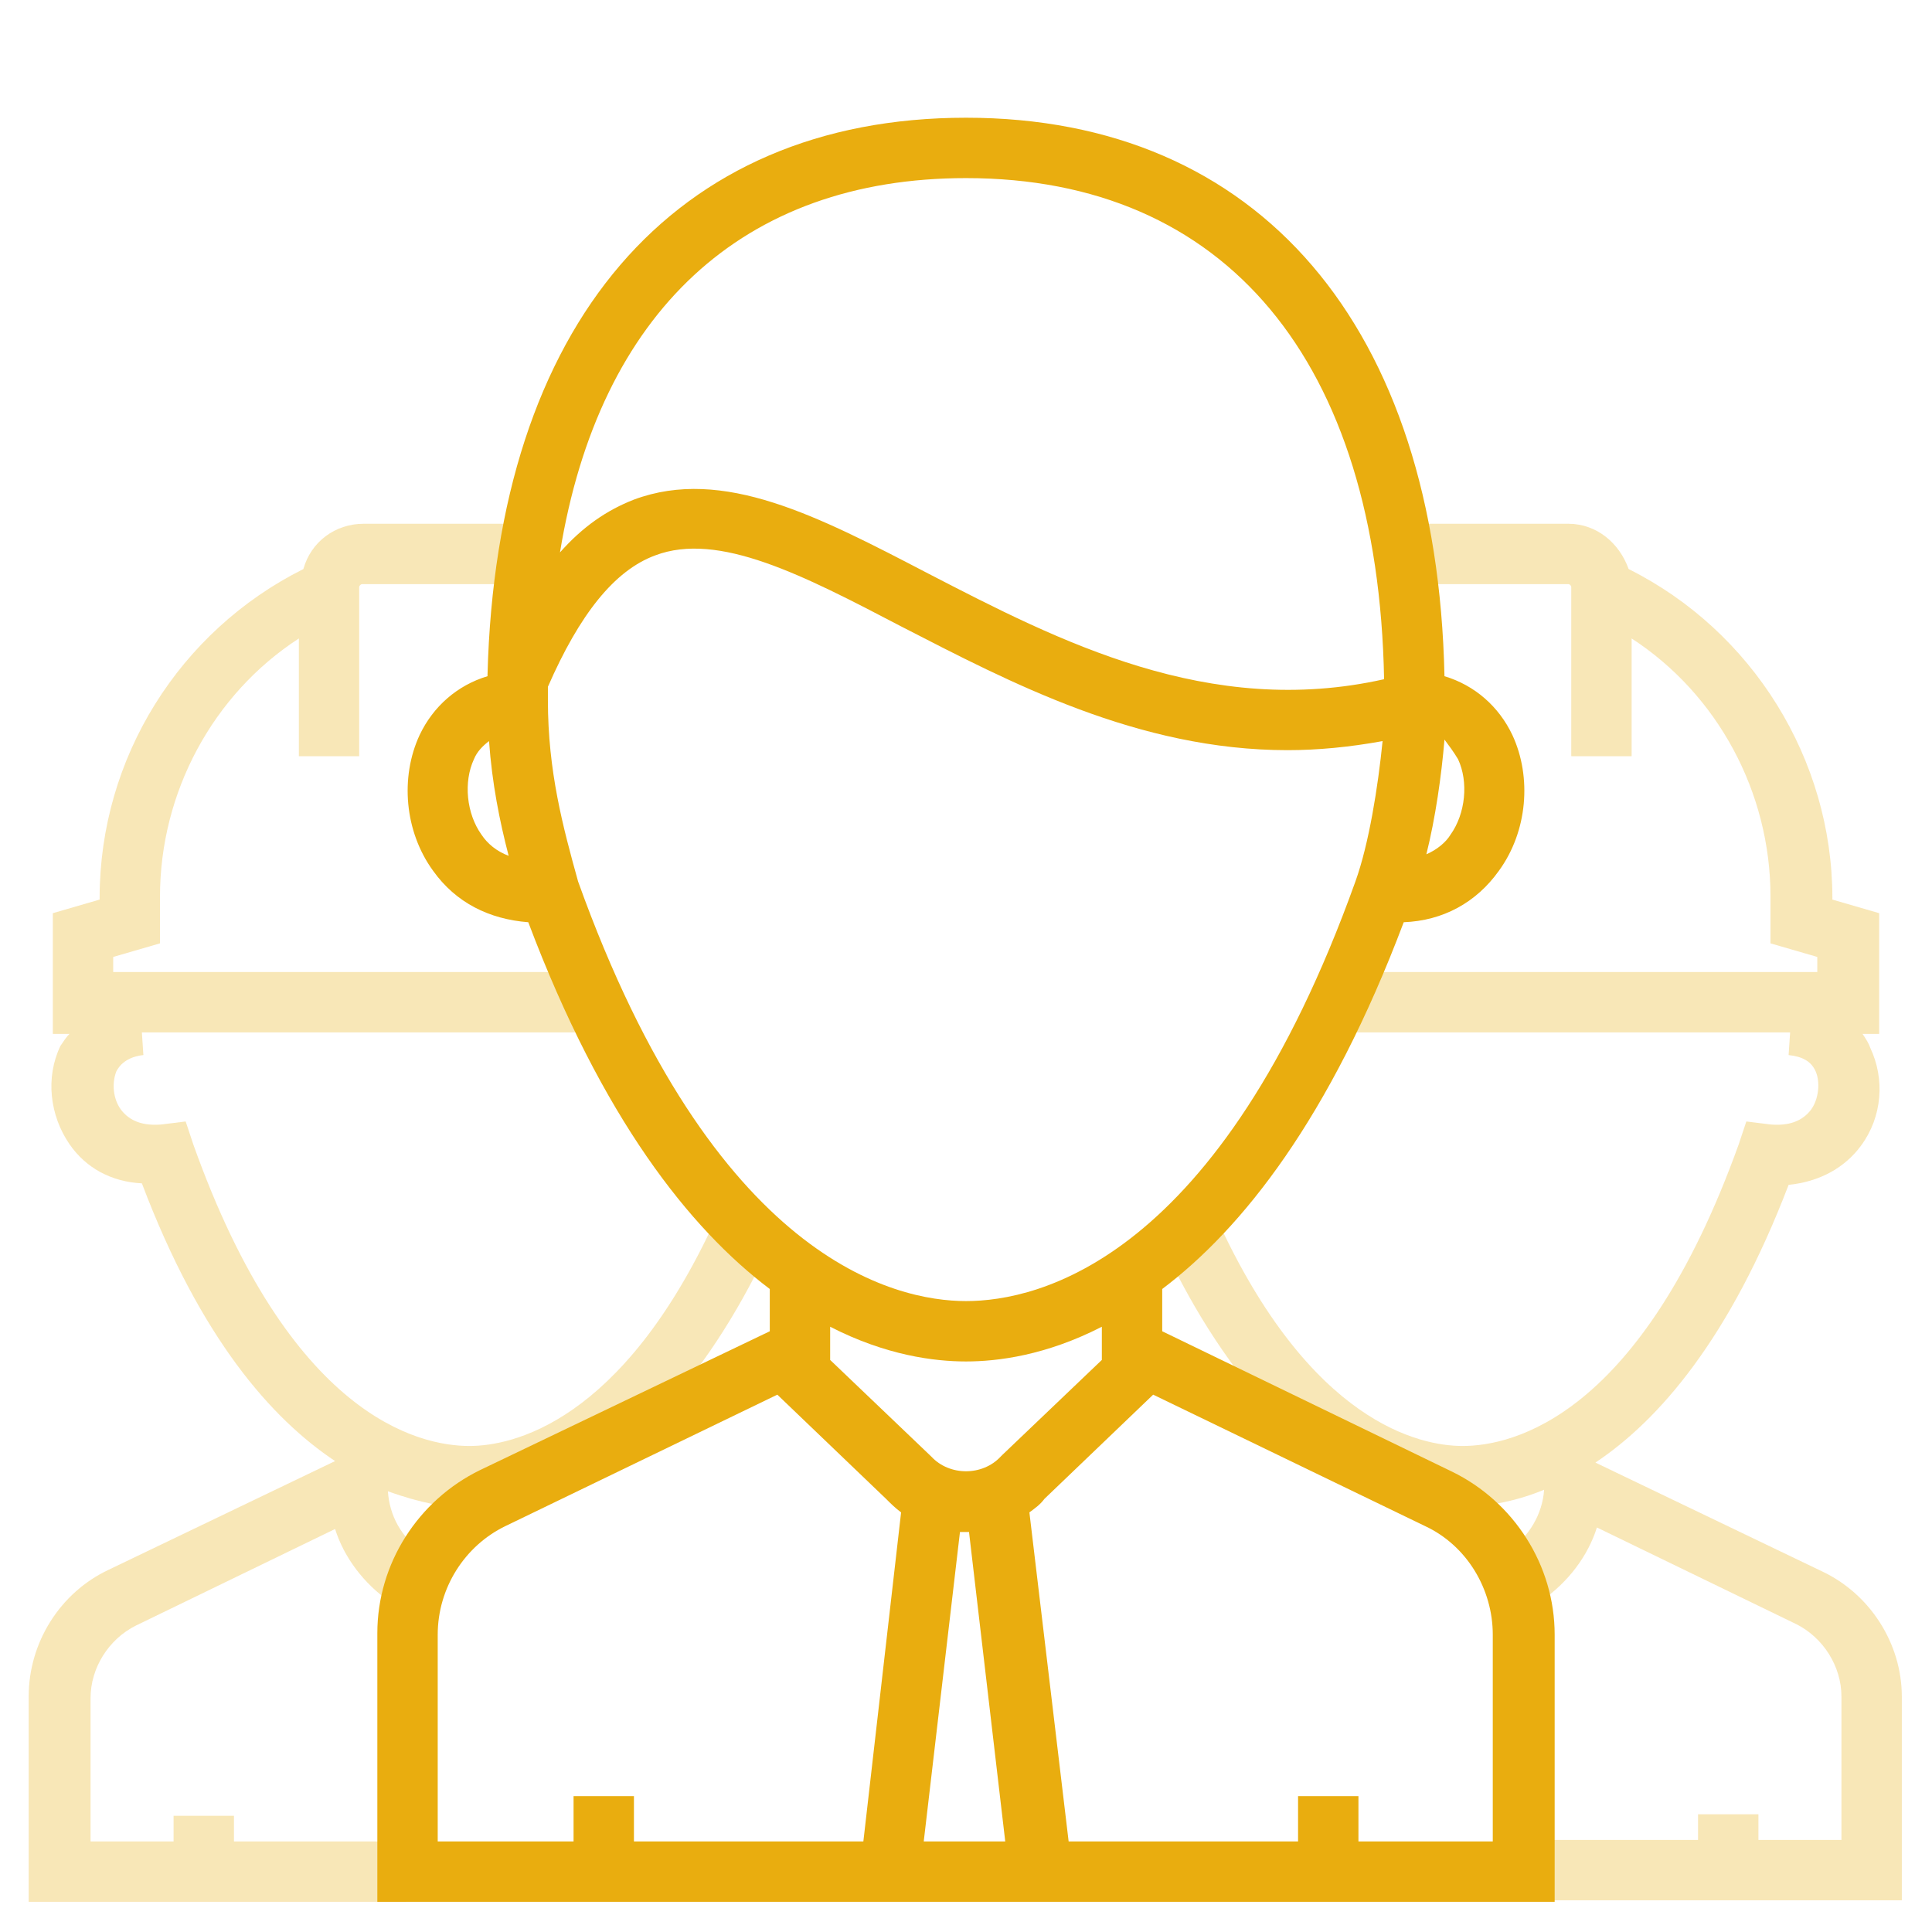 <?xml version="1.0" encoding="UTF-8"?> <svg xmlns="http://www.w3.org/2000/svg" width="231" height="231" viewBox="0 0 231 231" fill="none"> <g opacity="0.3"> <path d="M56.126 172.889C49.99 172.889 34.65 169.28 23.1 136.795L22.198 134.088L19.31 134.449C17.144 134.63 15.52 134.088 14.437 132.645C13.535 131.381 13.354 129.577 13.896 128.133C14.437 127.05 15.52 126.328 17.144 126.148L16.964 123.441H70.202V116.222H13.535V114.417L19.13 112.793V107.198C19.13 94.746 25.446 83.016 35.733 76.338V90.415H42.951V70.202C42.951 70.022 43.132 69.841 43.312 69.841H62.081V62.623H43.493C40.064 62.623 37.176 64.788 36.274 68.037C21.476 75.436 11.911 90.595 11.911 107.379V107.559L6.316 109.184V123.621H8.301C7.94 123.982 7.579 124.523 7.219 125.065C5.414 128.855 5.955 133.366 8.301 136.795C10.287 139.683 13.354 141.307 16.964 141.488C24.002 160.076 32.484 169.641 40.064 174.694L12.994 187.688C7.219 190.395 3.429 196.35 3.429 202.847V227.391H48.546V220.172H27.973V217.104H20.754V220.172H10.828V203.027C10.828 199.418 12.994 195.989 16.242 194.365L40.064 182.815C41.147 186.244 43.493 189.312 46.561 191.477L50.531 185.522C48.005 183.898 46.561 181.191 46.38 178.303C50.351 179.747 53.599 180.288 55.945 180.288C75.616 180.288 87.708 158.271 92.039 148.887L85.542 145.819C74.353 170.182 61.179 172.889 56.126 172.889Z" fill="#E9AD0F"></path> <path d="M217.826 187.868L190.755 174.874C198.335 169.821 206.817 160.076 213.855 141.668C217.465 141.307 220.533 139.683 222.518 136.976C225.045 133.547 225.405 129.035 223.601 125.245C223.42 124.704 223.059 124.163 222.698 123.621H224.684V109.184L219.089 107.559V107.379C219.089 90.776 209.524 75.436 194.726 68.037C193.643 64.969 190.936 62.623 187.507 62.623H168.738V69.841H187.507C187.688 69.841 187.868 70.022 187.868 70.202V90.415H195.087V76.338C205.373 83.016 211.69 94.746 211.69 107.198V112.793L217.284 114.417V116.222H160.798V123.441H214.036L213.855 126.148C215.48 126.328 216.563 126.87 217.104 128.133C217.645 129.396 217.465 131.381 216.562 132.645C215.48 134.088 213.855 134.63 211.69 134.449L208.802 134.088L207.9 136.795C196.17 169.46 180.83 172.889 174.874 172.889C169.821 172.889 156.647 170.182 145.458 145.638L138.961 148.706C143.292 158.091 155.384 180.108 175.055 180.108C177.401 180.108 180.649 179.747 184.62 178.123C184.439 181.01 182.815 183.717 180.469 185.341L184.439 191.297C187.507 189.131 189.853 186.063 190.936 182.634L214.758 194.184C218.006 195.809 220.172 199.238 220.172 202.847V219.991H210.246V216.923H203.027V219.991H182.273V227.21H227.391V202.847C227.391 196.53 223.601 190.575 217.826 187.868Z" fill="#E9AD0F"></path> </g> <path d="M173.611 175.957L138.961 159.173V154.12C148.526 146.902 158.993 133.727 167.836 110.266C172.528 110.086 176.498 107.92 179.205 104.13C182.634 99.438 183.176 92.941 180.83 87.888C179.205 84.459 176.318 81.933 172.709 80.85C171.806 38.981 150.511 14.076 115.5 14.076C80.489 14.076 59.374 38.801 58.291 80.669C58.291 80.669 58.291 80.669 58.291 80.85C54.682 81.933 51.794 84.459 50.17 87.888C47.824 92.941 48.366 99.438 51.794 104.13C54.502 107.92 58.472 109.905 63.164 110.266C72.007 133.727 82.474 146.902 92.039 154.12V159.173L57.389 175.777C49.99 179.386 45.117 186.966 45.117 195.267V227.391H102.326H128.494H185.883V195.448C185.883 187.146 181.01 179.566 173.611 175.957ZM174.333 90.776C175.596 93.483 175.235 97.273 173.43 99.799C172.889 100.702 171.806 101.604 170.543 102.145C171.626 97.814 172.348 92.761 172.709 88.43C173.25 89.151 173.791 89.873 174.333 90.776ZM115.5 21.295C146.541 21.295 164.768 43.132 165.49 81.211C144.555 85.903 126.689 76.699 110.988 68.578C97.814 61.72 86.445 55.765 75.797 59.735C72.548 60.998 69.661 62.984 66.954 66.052C71.646 37.357 88.791 21.295 115.5 21.295ZM57.569 99.799C55.765 97.273 55.404 93.483 56.667 90.776C57.028 89.873 57.75 89.151 58.472 88.61C58.833 93.663 59.735 98.175 60.818 102.326C59.374 101.784 58.291 100.882 57.569 99.799ZM69.12 105.394C67.315 98.897 65.51 92.219 65.51 83.737C65.51 83.196 65.51 82.655 65.51 82.113C69.3 73.451 73.451 68.217 78.323 66.412C85.903 63.525 96.009 68.759 107.74 74.894C120.734 81.572 136.073 89.693 153.94 89.693C157.549 89.693 161.339 89.332 165.309 88.61C164.768 94.024 163.685 100.882 162.061 105.394C145.819 150.691 124.163 155.564 115.5 155.564C107.018 155.564 85.362 150.691 69.12 105.394ZM115.5 162.783C119.29 162.783 125.065 162.061 131.742 158.632V162.602L119.831 173.972L119.651 174.152C117.485 176.498 113.515 176.498 111.349 174.152L99.258 162.602V158.632C105.935 162.061 111.71 162.783 115.5 162.783ZM75.797 220.172V214.758H68.578V220.172H52.336V195.448C52.336 189.853 55.584 184.8 60.457 182.454L92.941 166.753L105.935 179.205C106.477 179.747 107.018 180.288 107.74 180.83L103.228 220.172H75.797ZM110.447 220.172L114.778 183.176C114.959 183.176 115.139 183.176 115.32 183.176C115.5 183.176 115.68 183.176 115.861 183.176L120.192 220.172H110.447ZM178.664 220.172H162.422V214.758H155.203V220.172H127.772L123.08 180.83C123.802 180.288 124.343 179.927 124.884 179.205L137.878 166.753L170.363 182.454C175.416 184.8 178.484 190.034 178.484 195.448V220.172H178.664Z" fill="#E9AD0F"></path> </svg> 